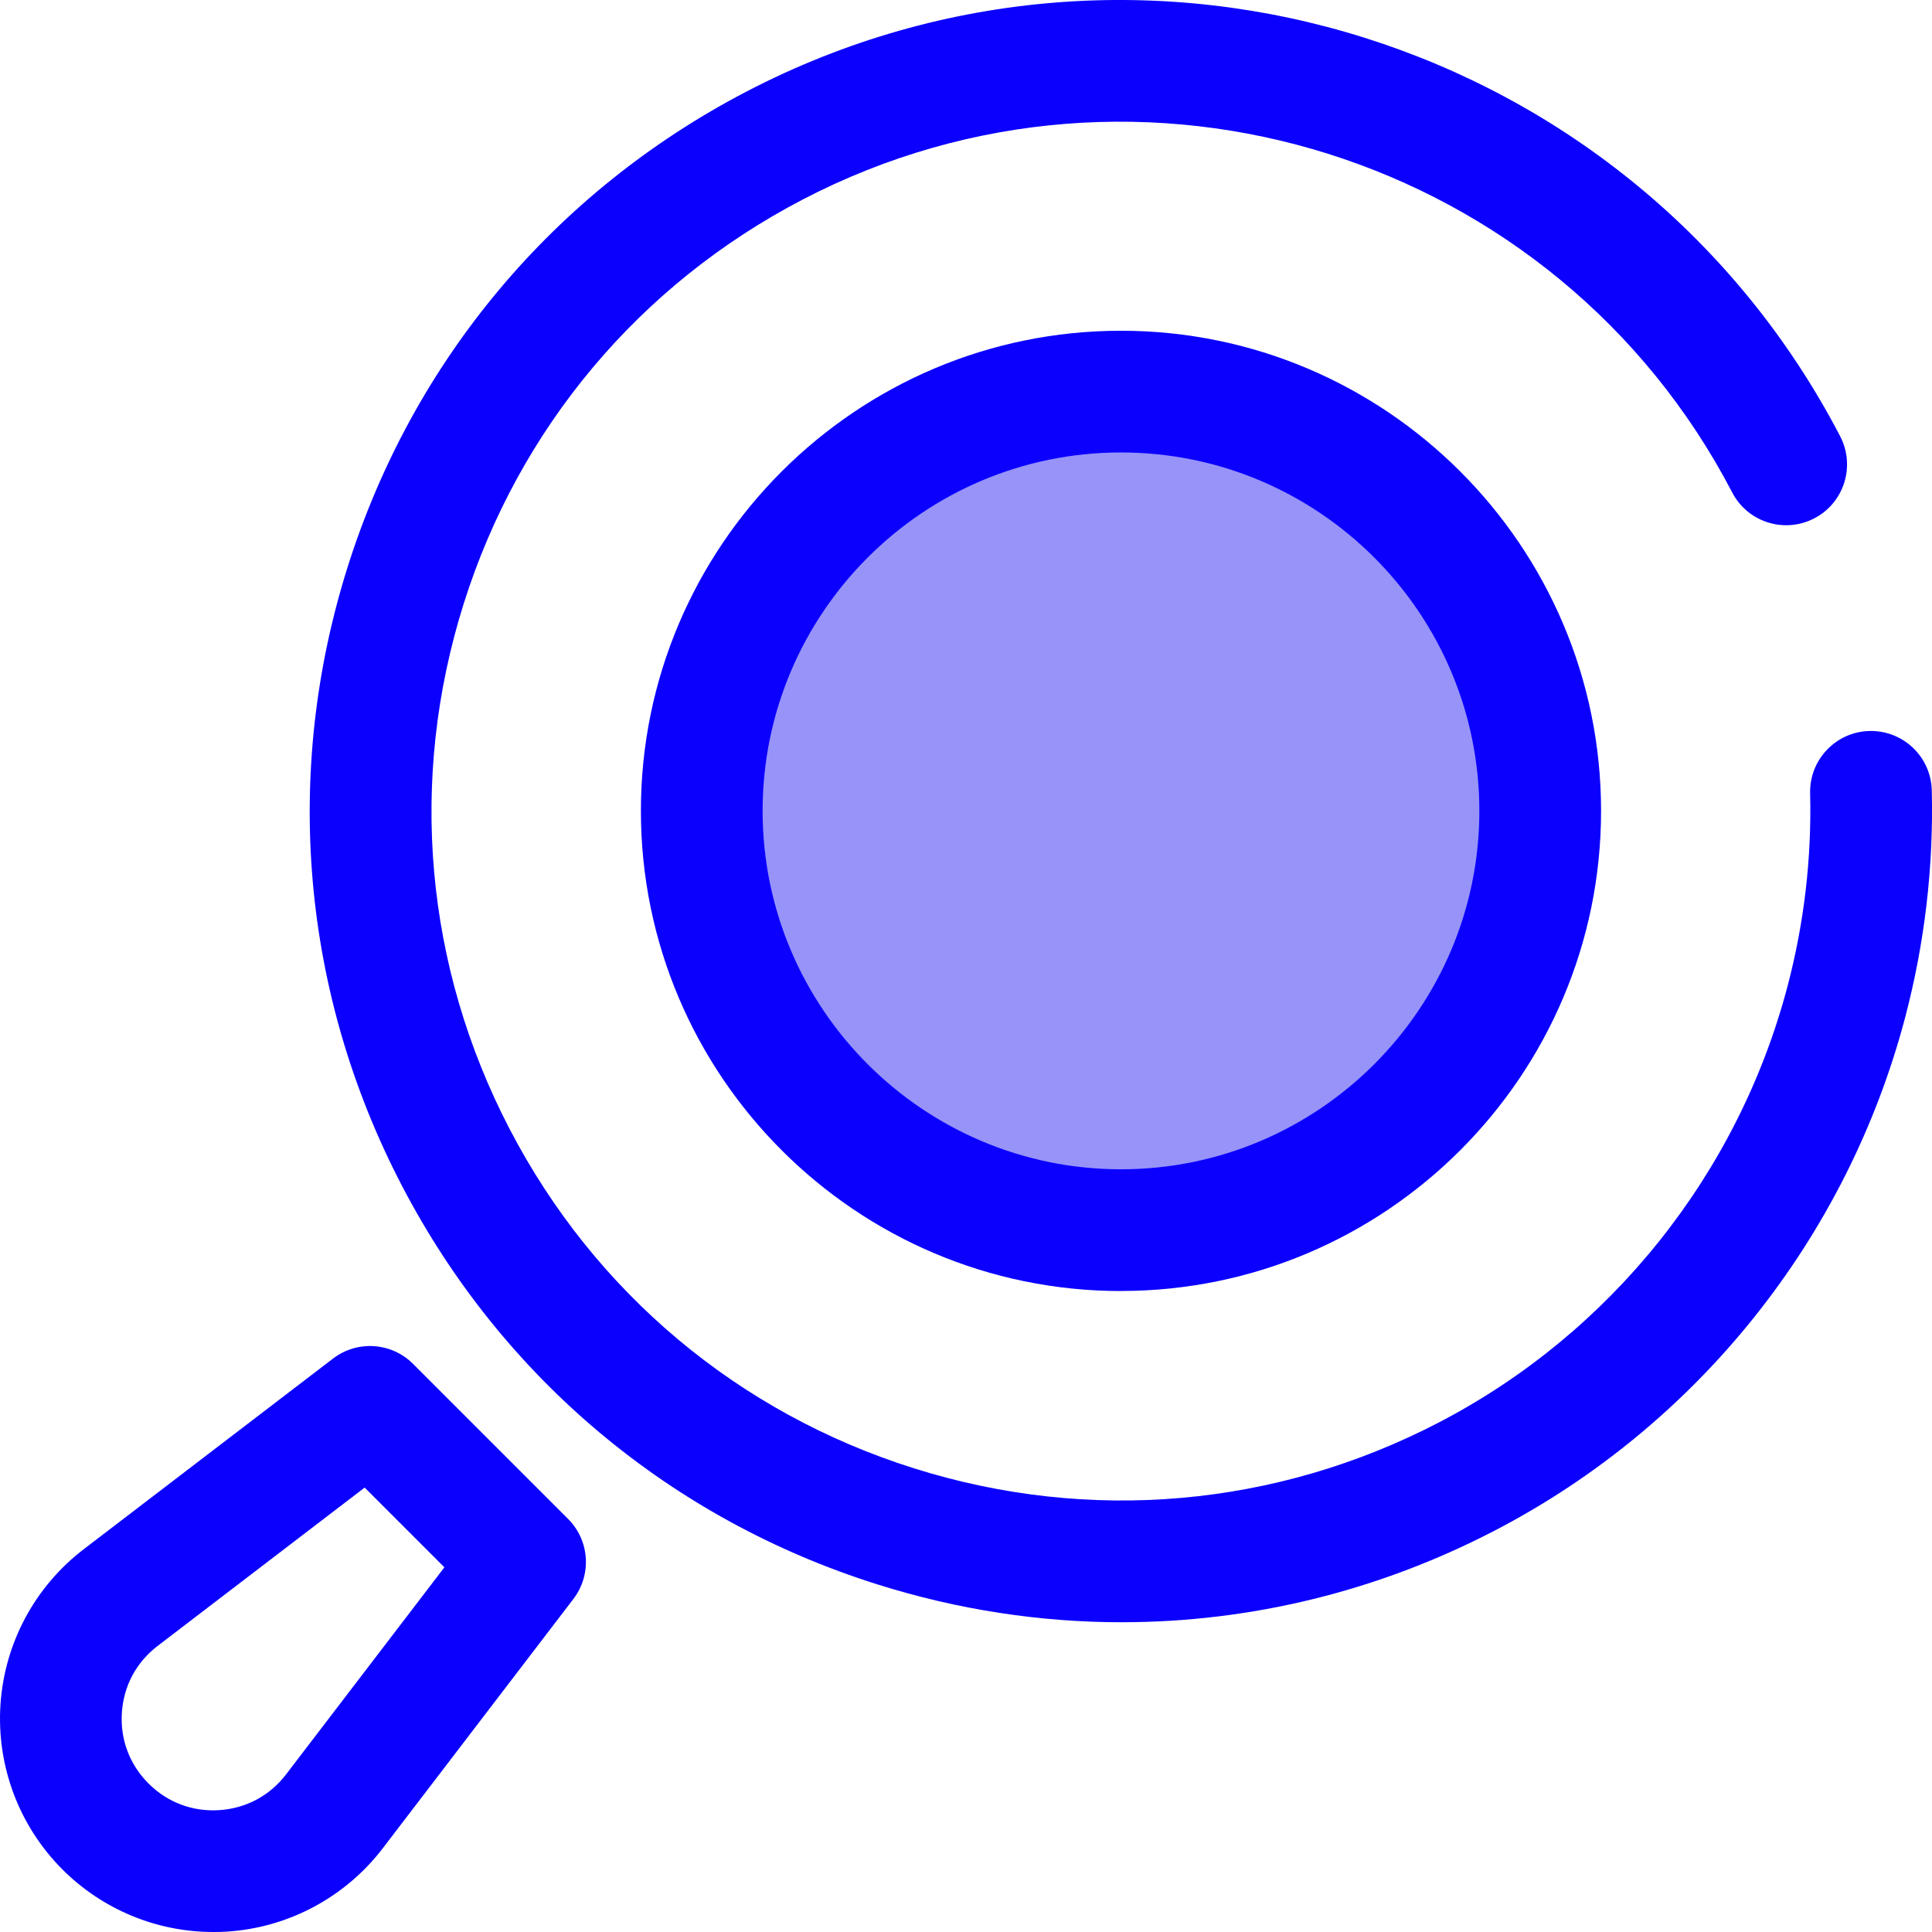 <svg width="62" height="62" viewBox="0 0 62 62" fill="none" xmlns="http://www.w3.org/2000/svg">
<g clip-path="url(#clip0_1823_187)">
<path d="M36.004 52.06C33.375 52.06 30.733 51.657 28.153 50.844C21.523 48.755 16.104 44.209 12.894 38.043C9.684 31.878 9.066 24.83 11.154 18.201C13.243 11.57 17.789 6.15 23.954 2.939C36.679 -3.689 52.425 1.273 59.053 14C59.55 14.957 59.18 16.137 58.223 16.634C57.267 17.132 56.087 16.762 55.589 15.805C49.956 4.987 36.574 0.77 25.758 6.404C20.518 9.134 16.655 13.74 14.88 19.375C13.105 25.011 13.629 30.999 16.359 36.24C19.088 41.48 23.693 45.344 29.328 47.119C34.962 48.895 40.95 48.37 46.19 45.64C51.701 42.77 55.771 37.676 57.36 31.664C57.895 29.637 58.141 27.549 58.089 25.459C58.062 24.381 58.915 23.485 59.992 23.458C61.074 23.434 61.966 24.284 61.993 25.362C62.053 27.82 61.765 30.276 61.136 32.661C59.268 39.734 54.478 45.728 47.994 49.104C44.228 51.066 40.132 52.059 36.005 52.059L36.004 52.06Z" fill="#0B00FE"/>
<path d="M35.974 39.477C43.405 39.477 49.428 33.453 49.428 26.022C49.428 18.591 43.405 12.566 35.974 12.566C28.544 12.566 22.521 18.591 22.521 26.022C22.521 33.453 28.544 39.477 35.974 39.477Z" fill="#9793F9"/>
<path d="M35.973 41.431C27.479 41.431 20.567 34.519 20.567 26.022C20.567 17.525 27.477 10.614 35.973 10.614C44.469 10.614 51.38 17.526 51.38 26.022C51.38 34.518 44.469 41.429 35.973 41.429V41.431ZM35.973 14.52C29.632 14.52 24.473 19.679 24.473 26.022C24.473 32.364 29.632 37.524 35.973 37.524C42.315 37.524 47.474 32.364 47.474 26.022C47.474 19.679 42.315 14.52 35.973 14.52Z" fill="#0B00FE"/>
<path d="M6.845 62C5.036 62 3.294 61.283 2.005 59.994C0.61 58.599 -0.115 56.67 0.015 54.701C0.145 52.731 1.119 50.915 2.687 49.716L10.688 43.597C11.465 43.003 12.562 43.075 13.255 43.768L18.231 48.745C18.922 49.436 18.996 50.535 18.401 51.312L12.283 59.314C11.084 60.881 9.267 61.856 7.298 61.987C7.147 61.996 6.996 62.001 6.845 62.001V62ZM11.703 47.738L5.059 52.819C4.376 53.341 3.968 54.101 3.911 54.96C3.854 55.819 4.157 56.625 4.766 57.234C5.375 57.843 6.182 58.146 7.04 58.089C7.899 58.032 8.658 57.626 9.181 56.941L14.261 50.297L11.703 47.739V47.738Z" fill="#0B00FE"/>
</g>
<defs>
<clipPath id="clip0_1823_187">
<rect width="62" height="62" fill="white"/>
</clipPath>
</defs>
</svg>

